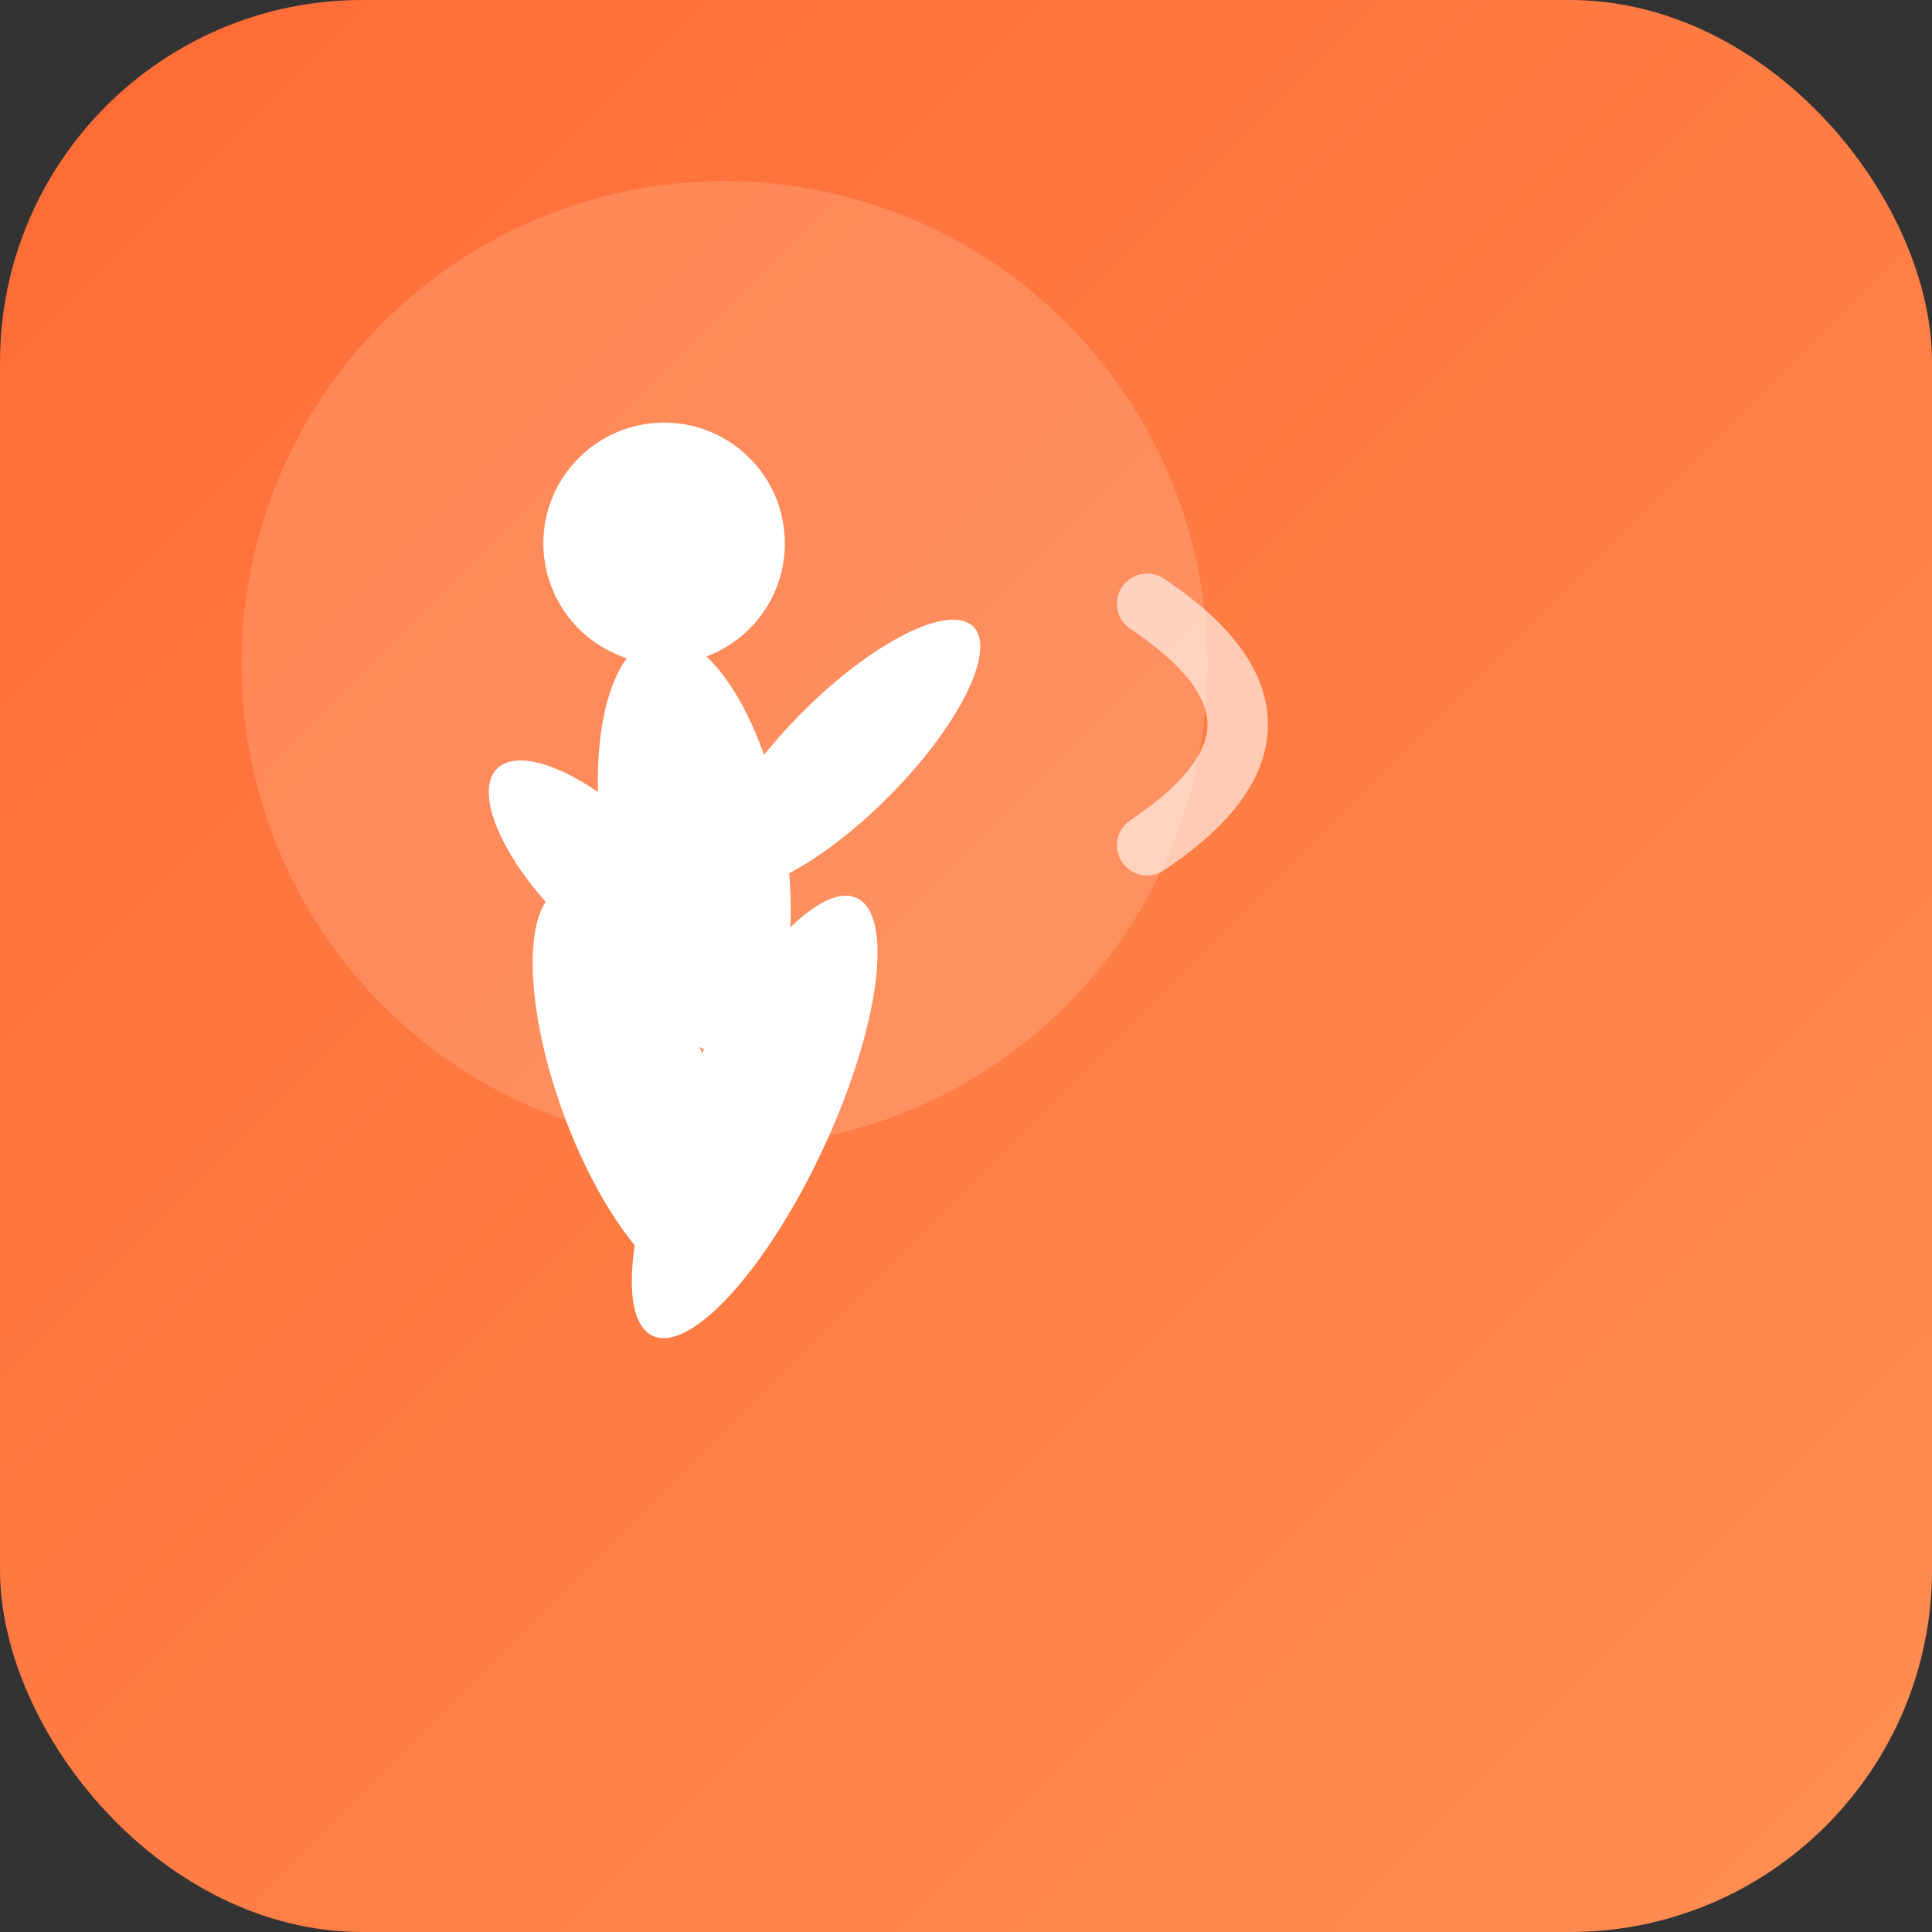 <svg xmlns="http://www.w3.org/2000/svg" viewBox="0 0 64 64">
  <rect x="0" y="0" width="64" height="64" fill="#333333" stroke="none"/>
  <defs>
    <linearGradient id="grad2" x1="0%" y1="0%" x2="100%" y2="100%">
      <stop offset="0%" style="stop-color:#FF6B35;stop-opacity:1" />
      <stop offset="100%" style="stop-color:#FF8E53;stop-opacity:1" />
    </linearGradient>
  </defs>
  
  <rect width="64" height="64" fill="url(#grad2)" rx="12"/>
  
  <!-- Simplified athletic icon -->
  <g fill="#FFFFFF">
    <circle cx="24" cy="22" r="16" fill="#FFFFFF" opacity="0.15"/>
    
    <!-- Running figure -->
    <circle cx="22" cy="18" r="4"/>
    <ellipse cx="23" cy="28" rx="3" ry="7" transform="rotate(-10 23 28)"/>
    
    <!-- Arms -->
    <ellipse cx="28" cy="25" rx="2" ry="6" transform="rotate(45 28 25)"/>
    <ellipse cx="20" cy="29" rx="2" ry="5" transform="rotate(-45 20 29)"/>
    
    <!-- Legs -->
    <ellipse cx="25" cy="37" rx="2.5" ry="8" transform="rotate(25 25 37)"/>
    <ellipse cx="21" cy="36" rx="2.5" ry="7" transform="rotate(-20 21 36)"/>
    
    <!-- Motion lines -->
    <path d="M 38 20 Q 44 24 38 28" stroke="#FFFFFF" stroke-width="2" fill="none" 
          stroke-linecap="round" opacity="0.6"/>
  </g>
</svg>
